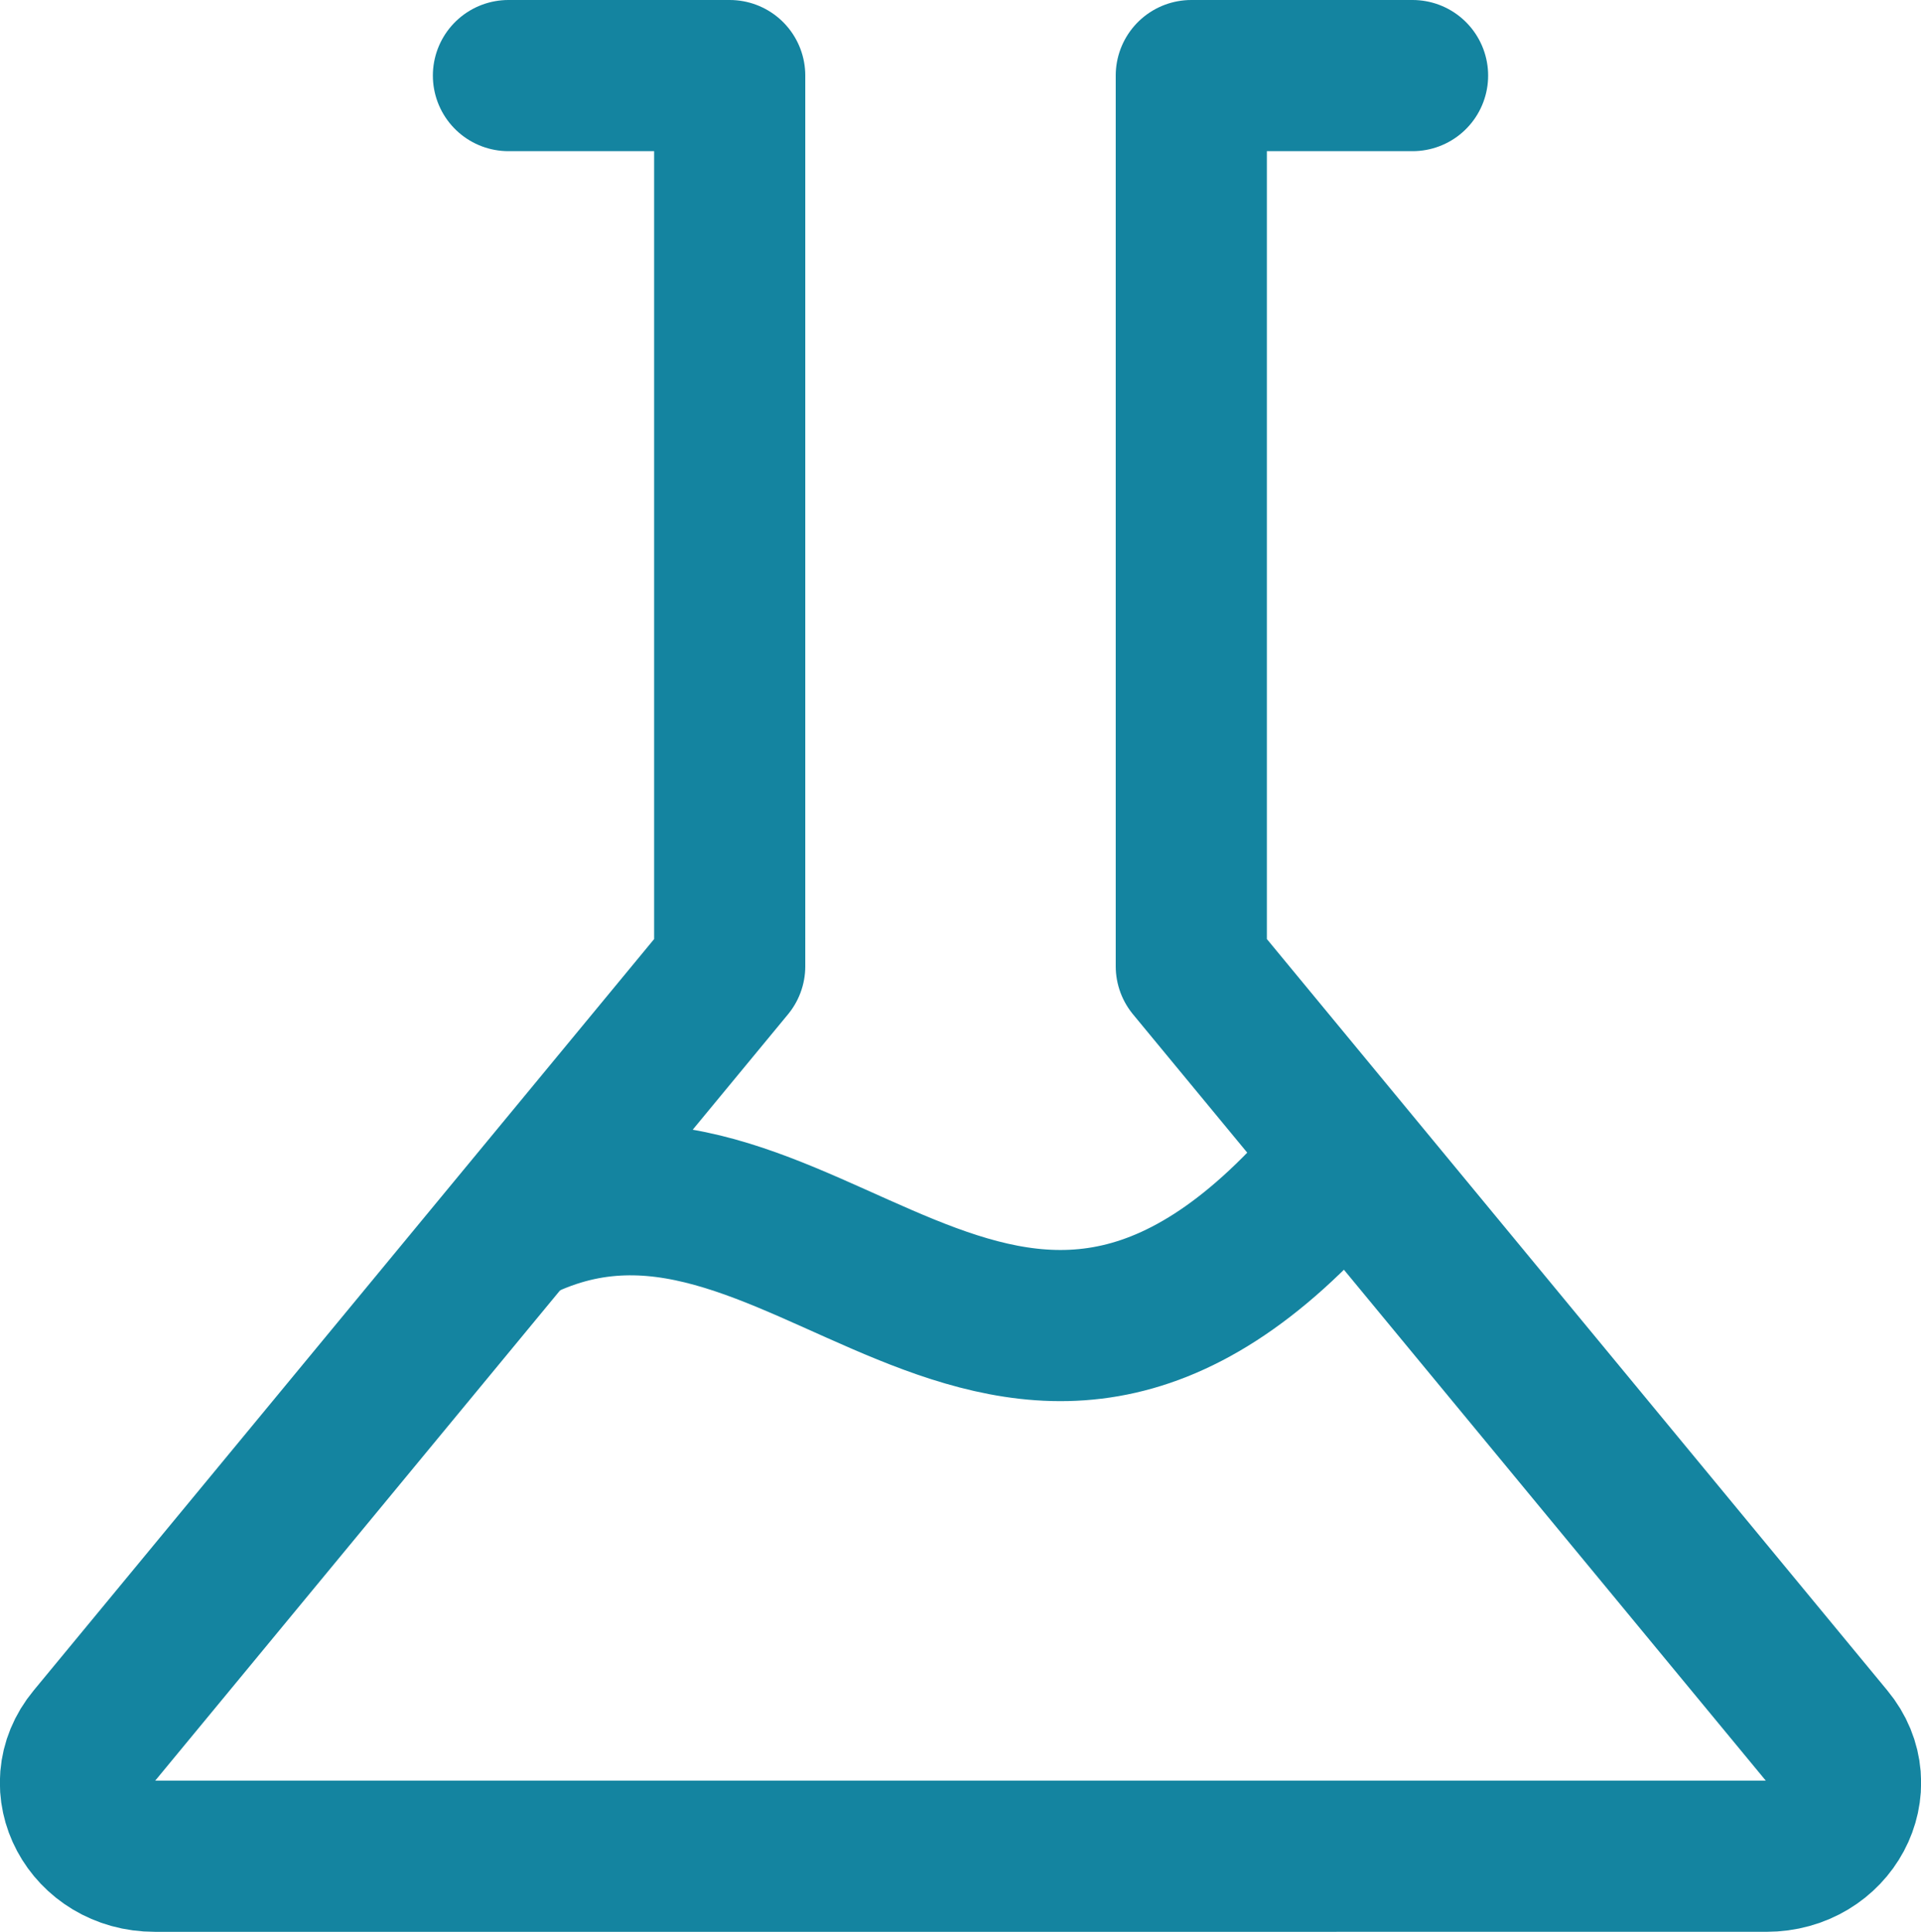 <?xml version="1.0" encoding="UTF-8"?>
<svg id="Layer_2" xmlns="http://www.w3.org/2000/svg" viewBox="0 0 63.55 63.9">
  <defs>
    <style>
      .cls-1 {
        stroke-linecap: round;
      }

      .cls-1, .cls-2 {
        fill: none;
        stroke: #1484a0;
        stroke-linejoin: round;
        stroke-width: 5px;
      }
    </style>
  </defs>
  <g id="Layer_1-2" data-name="Layer_1">
    <g>
      <path class="cls-1" d="M46.73,2.5h-7.32v29.46l21.1,25.55c1.32,1.59.09,3.89-2.08,3.89H5.12c-2.17,0-3.4-2.3-2.08-3.89l21.1-25.55V2.5h-7.32"/>
      <rect class="cls-1" x="41.37" y="51.17" width="0" height="0" transform="translate(-24.07 44.24) rotate(-45)"/>
      <rect class="cls-1" x="29.55" y="49.54" width="0" height="0" transform="translate(-27.74 56.27) rotate(-65.88)"/>
      <rect class="cls-1" x="19.72" y="53.51" width="0" height="0" transform="translate(-32.06 29.61) rotate(-45)"/>
      <path class="cls-2" d="M16.96,40.66c9.44-4.89,16.17,10.86,27.18-1.98"/>
    </g>
  </g>
</svg>